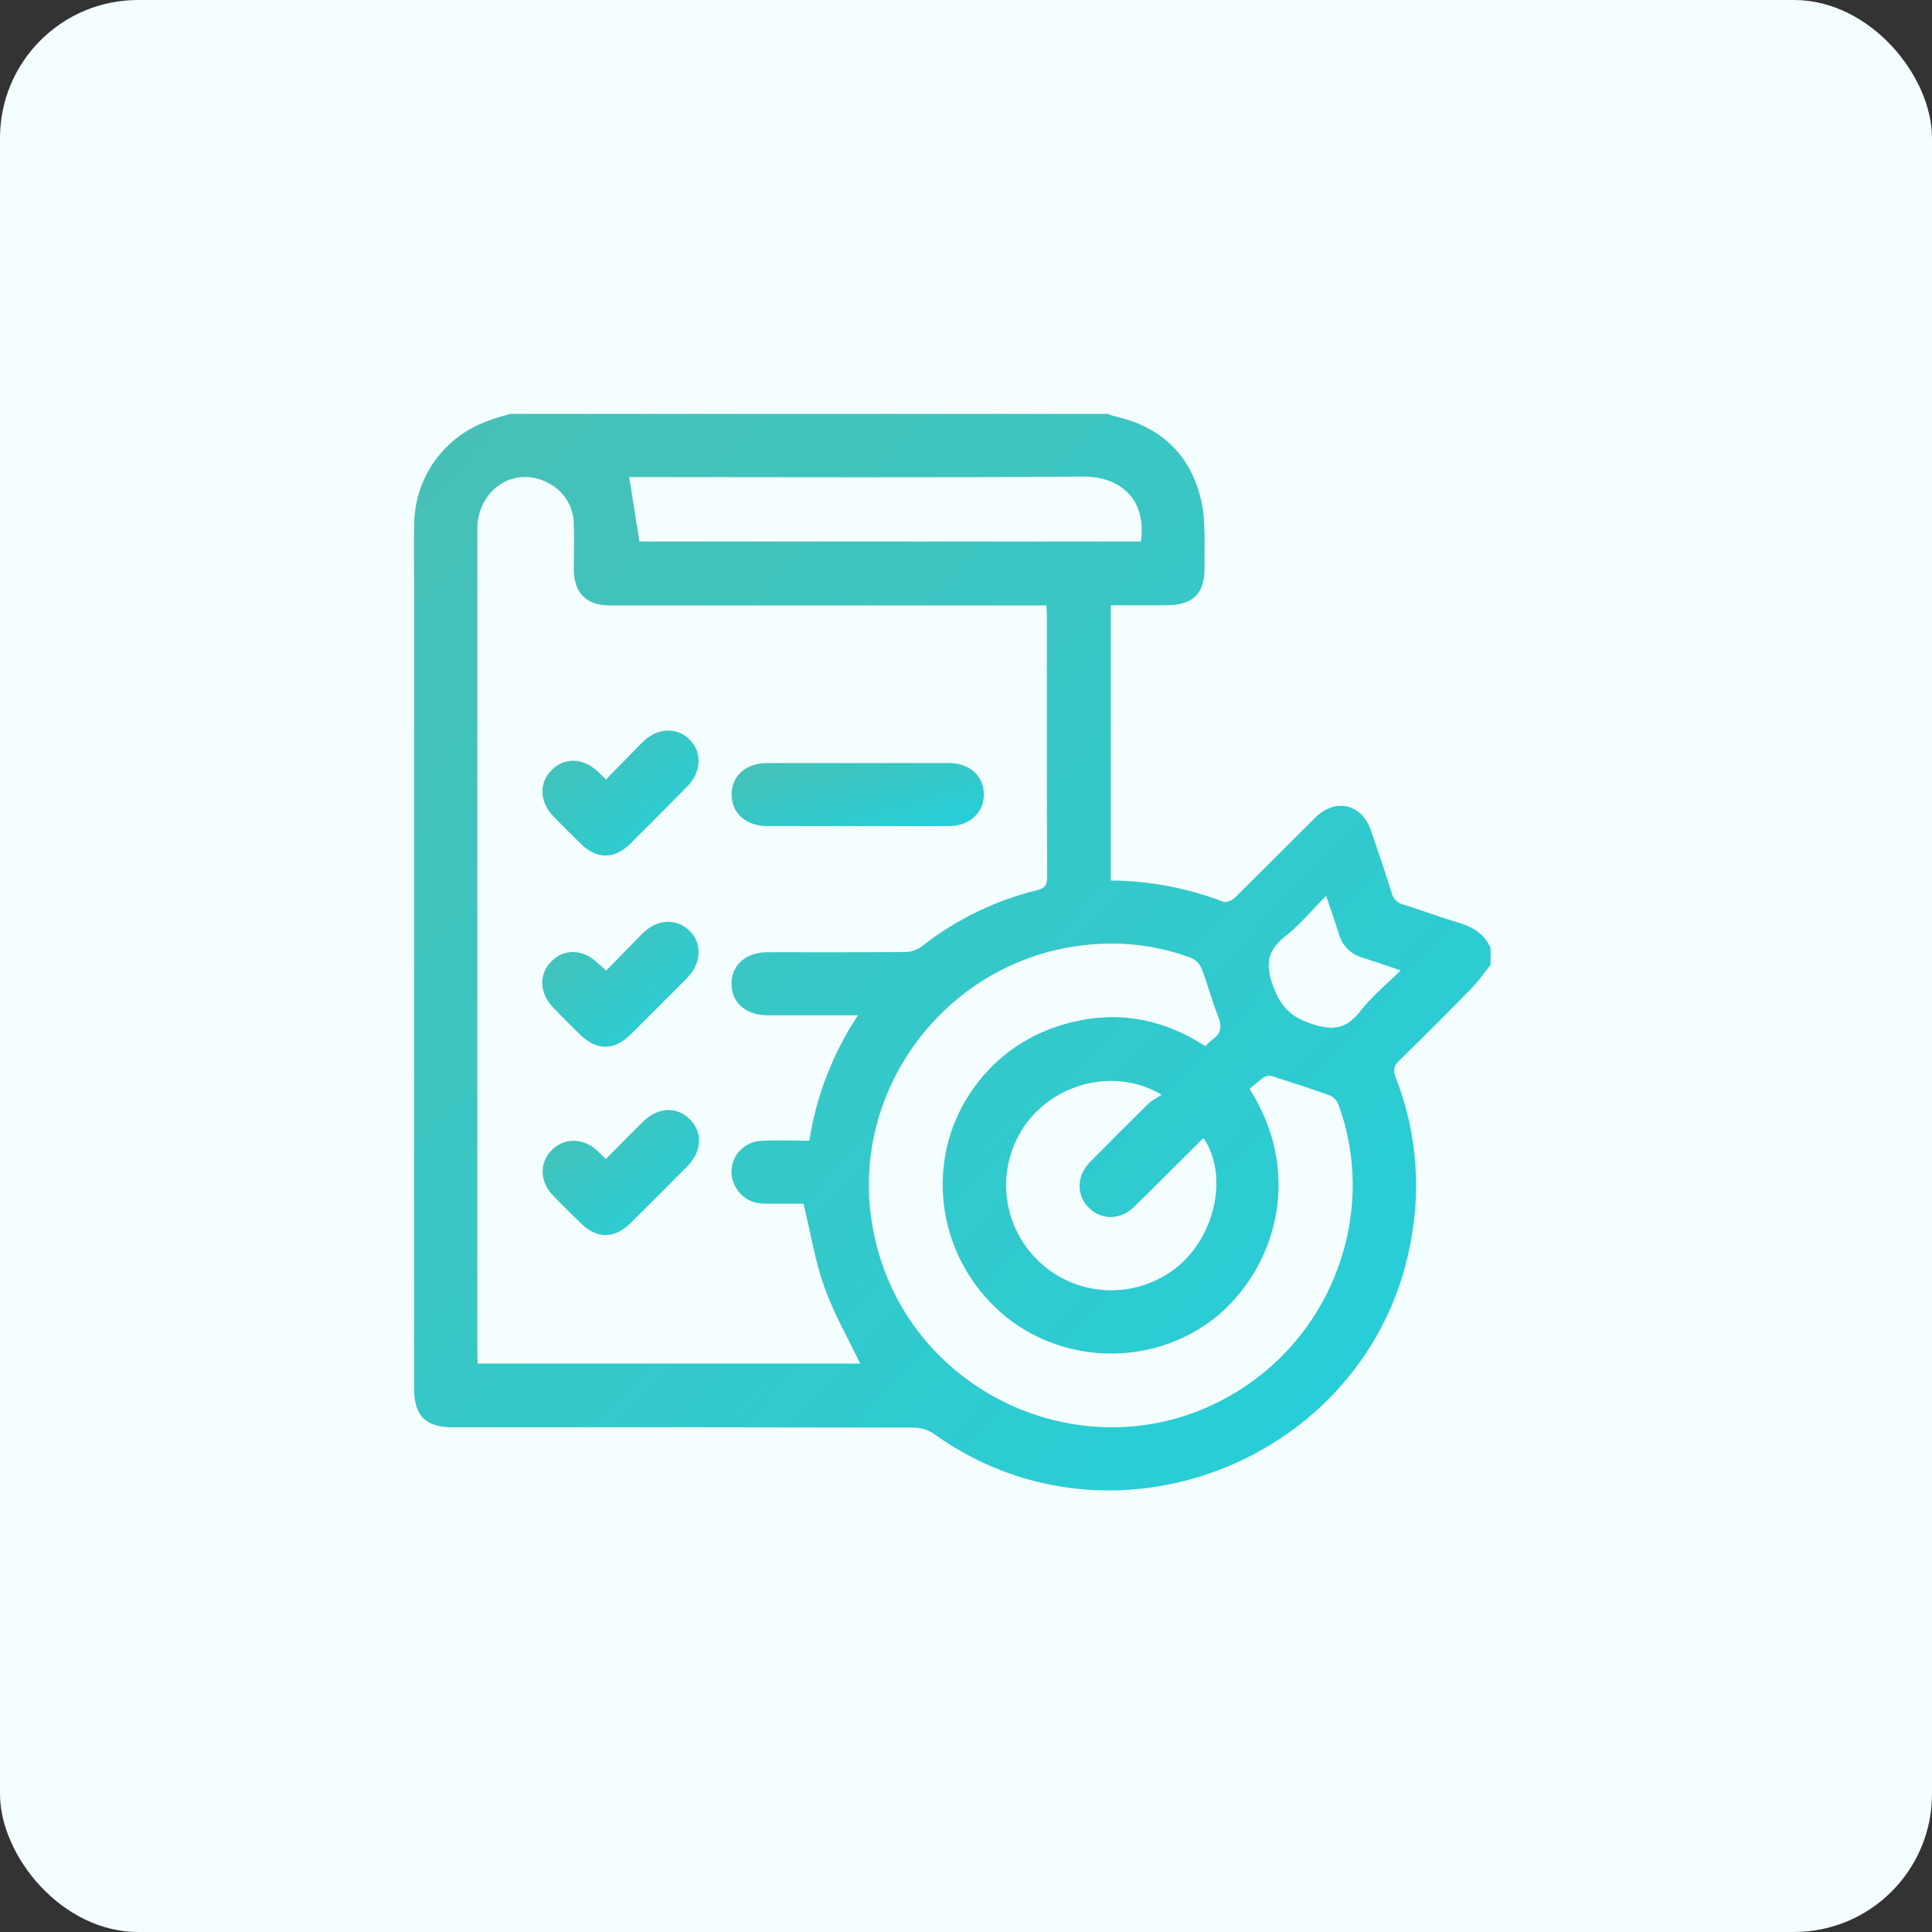 <svg width="70" height="70" viewBox="0 0 70 70" fill="none" xmlns="http://www.w3.org/2000/svg">
<rect x="0" y="0" width="70" height="70" fill="#333333" stroke="none"/>
<rect width="70" height="70" rx="5" fill="#F4FDFF"/>
<g clip-path="url(#clip0_36_28)">
<path d="M54.006 34.348V34.959C53.77 35.251 53.556 35.569 53.294 35.831C52.443 36.703 51.581 37.565 50.708 38.416C50.504 38.609 50.459 38.761 50.566 39.035C51.271 40.829 51.478 42.78 51.166 44.682C49.917 52.736 40.457 56.701 33.849 51.959C33.636 51.812 33.385 51.73 33.126 51.724C27.555 51.712 21.983 51.708 16.409 51.714C15.418 51.714 15.004 51.297 15.004 50.303V21.132C15.004 20.396 14.989 19.66 15.01 18.924C15.021 18.396 15.138 17.876 15.353 17.394C15.568 16.911 15.877 16.477 16.263 16.116C16.894 15.506 17.672 15.2 18.508 14.997H40.144C40.199 15.025 40.256 15.047 40.315 15.065C42.019 15.424 43.135 16.447 43.52 18.133C43.695 18.897 43.63 19.72 43.644 20.517C43.661 21.511 43.236 21.928 42.243 21.929H40.246V31.902C41.638 31.912 43.016 32.172 44.316 32.67C44.418 32.71 44.621 32.633 44.723 32.542C45.71 31.574 46.681 30.589 47.663 29.616C48.387 28.904 49.34 29.125 49.67 30.085C49.928 30.839 50.187 31.596 50.423 32.357C50.449 32.459 50.502 32.552 50.577 32.626C50.652 32.7 50.747 32.752 50.849 32.776C51.514 32.98 52.166 33.232 52.835 33.426C53.36 33.581 53.78 33.832 54.006 34.348ZM31.087 36.786H30.654C29.702 36.786 28.75 36.786 27.798 36.786C27.026 36.786 26.504 36.32 26.504 35.644C26.504 34.967 27.021 34.503 27.795 34.502C29.471 34.502 31.147 34.508 32.822 34.493C33.03 34.485 33.231 34.414 33.398 34.289C34.628 33.322 36.051 32.628 37.57 32.254C37.876 32.182 37.939 32.061 37.938 31.772C37.927 28.623 37.931 25.476 37.931 22.327C37.931 22.205 37.919 22.083 37.912 21.936H37.432C32.316 21.936 27.201 21.936 22.085 21.936C21.246 21.936 20.795 21.48 20.792 20.641C20.792 20.094 20.804 19.549 20.792 19.003C20.792 18.703 20.712 18.407 20.558 18.149C20.405 17.89 20.186 17.677 19.922 17.532C18.701 16.819 17.294 17.705 17.294 19.176C17.294 29.141 17.294 39.106 17.294 49.07C17.294 49.181 17.305 49.291 17.311 49.405H31.166C30.729 48.489 30.211 47.595 29.87 46.637C29.529 45.68 29.367 44.661 29.113 43.613C28.712 43.613 28.231 43.613 27.751 43.613C27.301 43.613 26.93 43.455 26.686 43.066C26.577 42.9 26.515 42.707 26.505 42.508C26.496 42.309 26.54 42.111 26.632 41.935C26.725 41.759 26.863 41.611 27.032 41.505C27.2 41.4 27.394 41.342 27.593 41.336C28.16 41.303 28.731 41.33 29.323 41.33C29.576 39.706 30.177 38.156 31.087 36.786ZM45.271 39.451C47.394 42.788 46.007 46.332 43.798 47.915C41.45 49.6 38.149 49.377 36.064 47.371C33.922 45.315 33.534 42.043 35.148 39.611C35.941 38.398 37.147 37.512 38.542 37.117C40.364 36.581 42.078 36.874 43.672 37.904C43.755 37.815 43.844 37.732 43.939 37.656C44.244 37.44 44.278 37.194 44.142 36.842C43.911 36.267 43.757 35.661 43.532 35.081C43.462 34.916 43.333 34.783 43.169 34.711C41.903 34.237 40.541 34.081 39.2 34.255C34.43 34.825 30.958 39.229 31.545 43.978C32.351 50.533 39.819 53.901 45.232 50.151C48.471 47.912 49.838 43.7 48.505 40.049C48.455 39.9 48.35 39.775 48.212 39.701C47.51 39.445 46.797 39.217 46.084 38.989C46.033 38.976 45.981 38.974 45.93 38.982C45.879 38.99 45.83 39.008 45.786 39.035C45.601 39.166 45.436 39.322 45.275 39.451H45.271ZM23.167 19.62H41.337C41.554 18.069 40.573 17.256 39.229 17.267C33.874 17.312 28.519 17.285 23.165 17.285H22.797C22.922 18.075 23.041 18.831 23.167 19.62ZM42.095 39.667C40.466 38.694 38.329 39.187 37.196 40.685C36.645 41.433 36.386 42.357 36.469 43.283C36.552 44.208 36.97 45.072 37.646 45.71C38.321 46.348 39.207 46.718 40.135 46.748C41.064 46.779 41.972 46.468 42.688 45.876C44.064 44.72 44.495 42.561 43.613 41.241C43.601 41.244 43.589 41.25 43.578 41.257C42.75 42.079 41.927 42.906 41.093 43.723C40.599 44.207 39.921 44.218 39.458 43.769C38.995 43.319 38.998 42.604 39.492 42.104C40.194 41.389 40.903 40.681 41.619 39.98C41.744 39.858 41.913 39.783 42.098 39.663L42.095 39.667ZM48.044 32.459C47.528 32.98 47.098 33.508 46.574 33.918C45.914 34.434 45.839 34.944 46.127 35.725C46.39 36.444 46.737 36.827 47.476 37.081C48.255 37.347 48.765 37.309 49.282 36.641C49.696 36.108 50.234 35.67 50.748 35.159C50.239 34.988 49.798 34.834 49.352 34.692C49.151 34.635 48.967 34.526 48.819 34.376C48.672 34.227 48.565 34.042 48.51 33.839C48.374 33.393 48.217 32.955 48.047 32.454L48.044 32.459Z" fill="url(#paint0_linear_36_28)"/>
<path d="M31.07 29.931C29.981 29.931 28.89 29.931 27.8 29.931C27.03 29.931 26.509 29.465 26.508 28.789C26.507 28.113 27.025 27.647 27.796 27.647C29.988 27.647 32.18 27.647 34.374 27.647C35.122 27.647 35.634 28.101 35.646 28.767C35.658 29.432 35.137 29.929 34.378 29.932C33.276 29.934 32.173 29.931 31.07 29.931Z" fill="url(#paint1_linear_36_28)"/>
<path d="M21.959 35.172C22.419 34.703 22.848 34.256 23.282 33.819C23.807 33.297 24.503 33.261 24.976 33.718C25.449 34.174 25.421 34.903 24.89 35.439C24.211 36.123 23.53 36.804 22.846 37.483C22.249 38.074 21.615 38.072 21.014 37.483C20.69 37.162 20.366 36.841 20.047 36.514C19.538 35.988 19.51 35.293 19.986 34.824C20.463 34.355 21.132 34.394 21.652 34.888C21.743 34.969 21.826 35.045 21.959 35.172Z" fill="url(#paint2_linear_36_28)"/>
<path d="M21.959 28.241C22.418 27.771 22.847 27.325 23.282 26.889C23.805 26.368 24.503 26.331 24.975 26.787C25.447 27.243 25.422 27.972 24.889 28.508C24.204 29.202 23.516 29.893 22.825 30.58C22.259 31.138 21.616 31.135 21.051 30.58C20.717 30.251 20.384 29.92 20.057 29.585C19.542 29.06 19.518 28.364 19.994 27.895C20.471 27.425 21.14 27.464 21.66 27.956L21.959 28.241Z" fill="url(#paint3_linear_36_28)"/>
<path d="M21.953 41.993C22.4 41.54 22.833 41.098 23.275 40.662C23.826 40.111 24.505 40.071 24.991 40.552C25.478 41.033 25.43 41.728 24.889 42.272C24.211 42.956 23.529 43.638 22.845 44.316C22.261 44.894 21.624 44.894 21.045 44.322C20.702 43.984 20.357 43.647 20.027 43.305C19.55 42.807 19.539 42.13 19.991 41.67C20.442 41.21 21.14 41.227 21.63 41.684L21.953 41.993Z" fill="url(#paint4_linear_36_28)"/>
</g>
<defs>
<linearGradient id="paint0_linear_36_28" x1="16.221" y1="14.994" x2="55.972" y2="52.431" gradientUnits="userSpaceOnUse">
<stop stop-color="#47C0B5"/>
<stop offset="1" stop-color="#23D0DC"/>
</linearGradient>
<linearGradient id="paint1_linear_36_28" x1="26.795" y1="27.647" x2="27.953" y2="32.006" gradientUnits="userSpaceOnUse">
<stop stop-color="#47C0B5"/>
<stop offset="1" stop-color="#23D0DC"/>
</linearGradient>
<linearGradient id="paint2_linear_36_28" x1="19.824" y1="33.399" x2="24.383" y2="38.772" gradientUnits="userSpaceOnUse">
<stop stop-color="#47C0B5"/>
<stop offset="1" stop-color="#23D0DC"/>
</linearGradient>
<linearGradient id="paint3_linear_36_28" x1="19.831" y1="26.47" x2="24.392" y2="31.837" gradientUnits="userSpaceOnUse">
<stop stop-color="#47C0B5"/>
<stop offset="1" stop-color="#23D0DC"/>
</linearGradient>
<linearGradient id="paint4_linear_36_28" x1="19.838" y1="40.217" x2="24.404" y2="45.594" gradientUnits="userSpaceOnUse">
<stop stop-color="#47C0B5"/>
<stop offset="1" stop-color="#23D0DC"/>
</linearGradient>
<clipPath id="clip0_36_28">
<rect width="39.006" height="39" fill="white" transform="translate(15 15)"/>
</clipPath>
</defs>
</svg>
